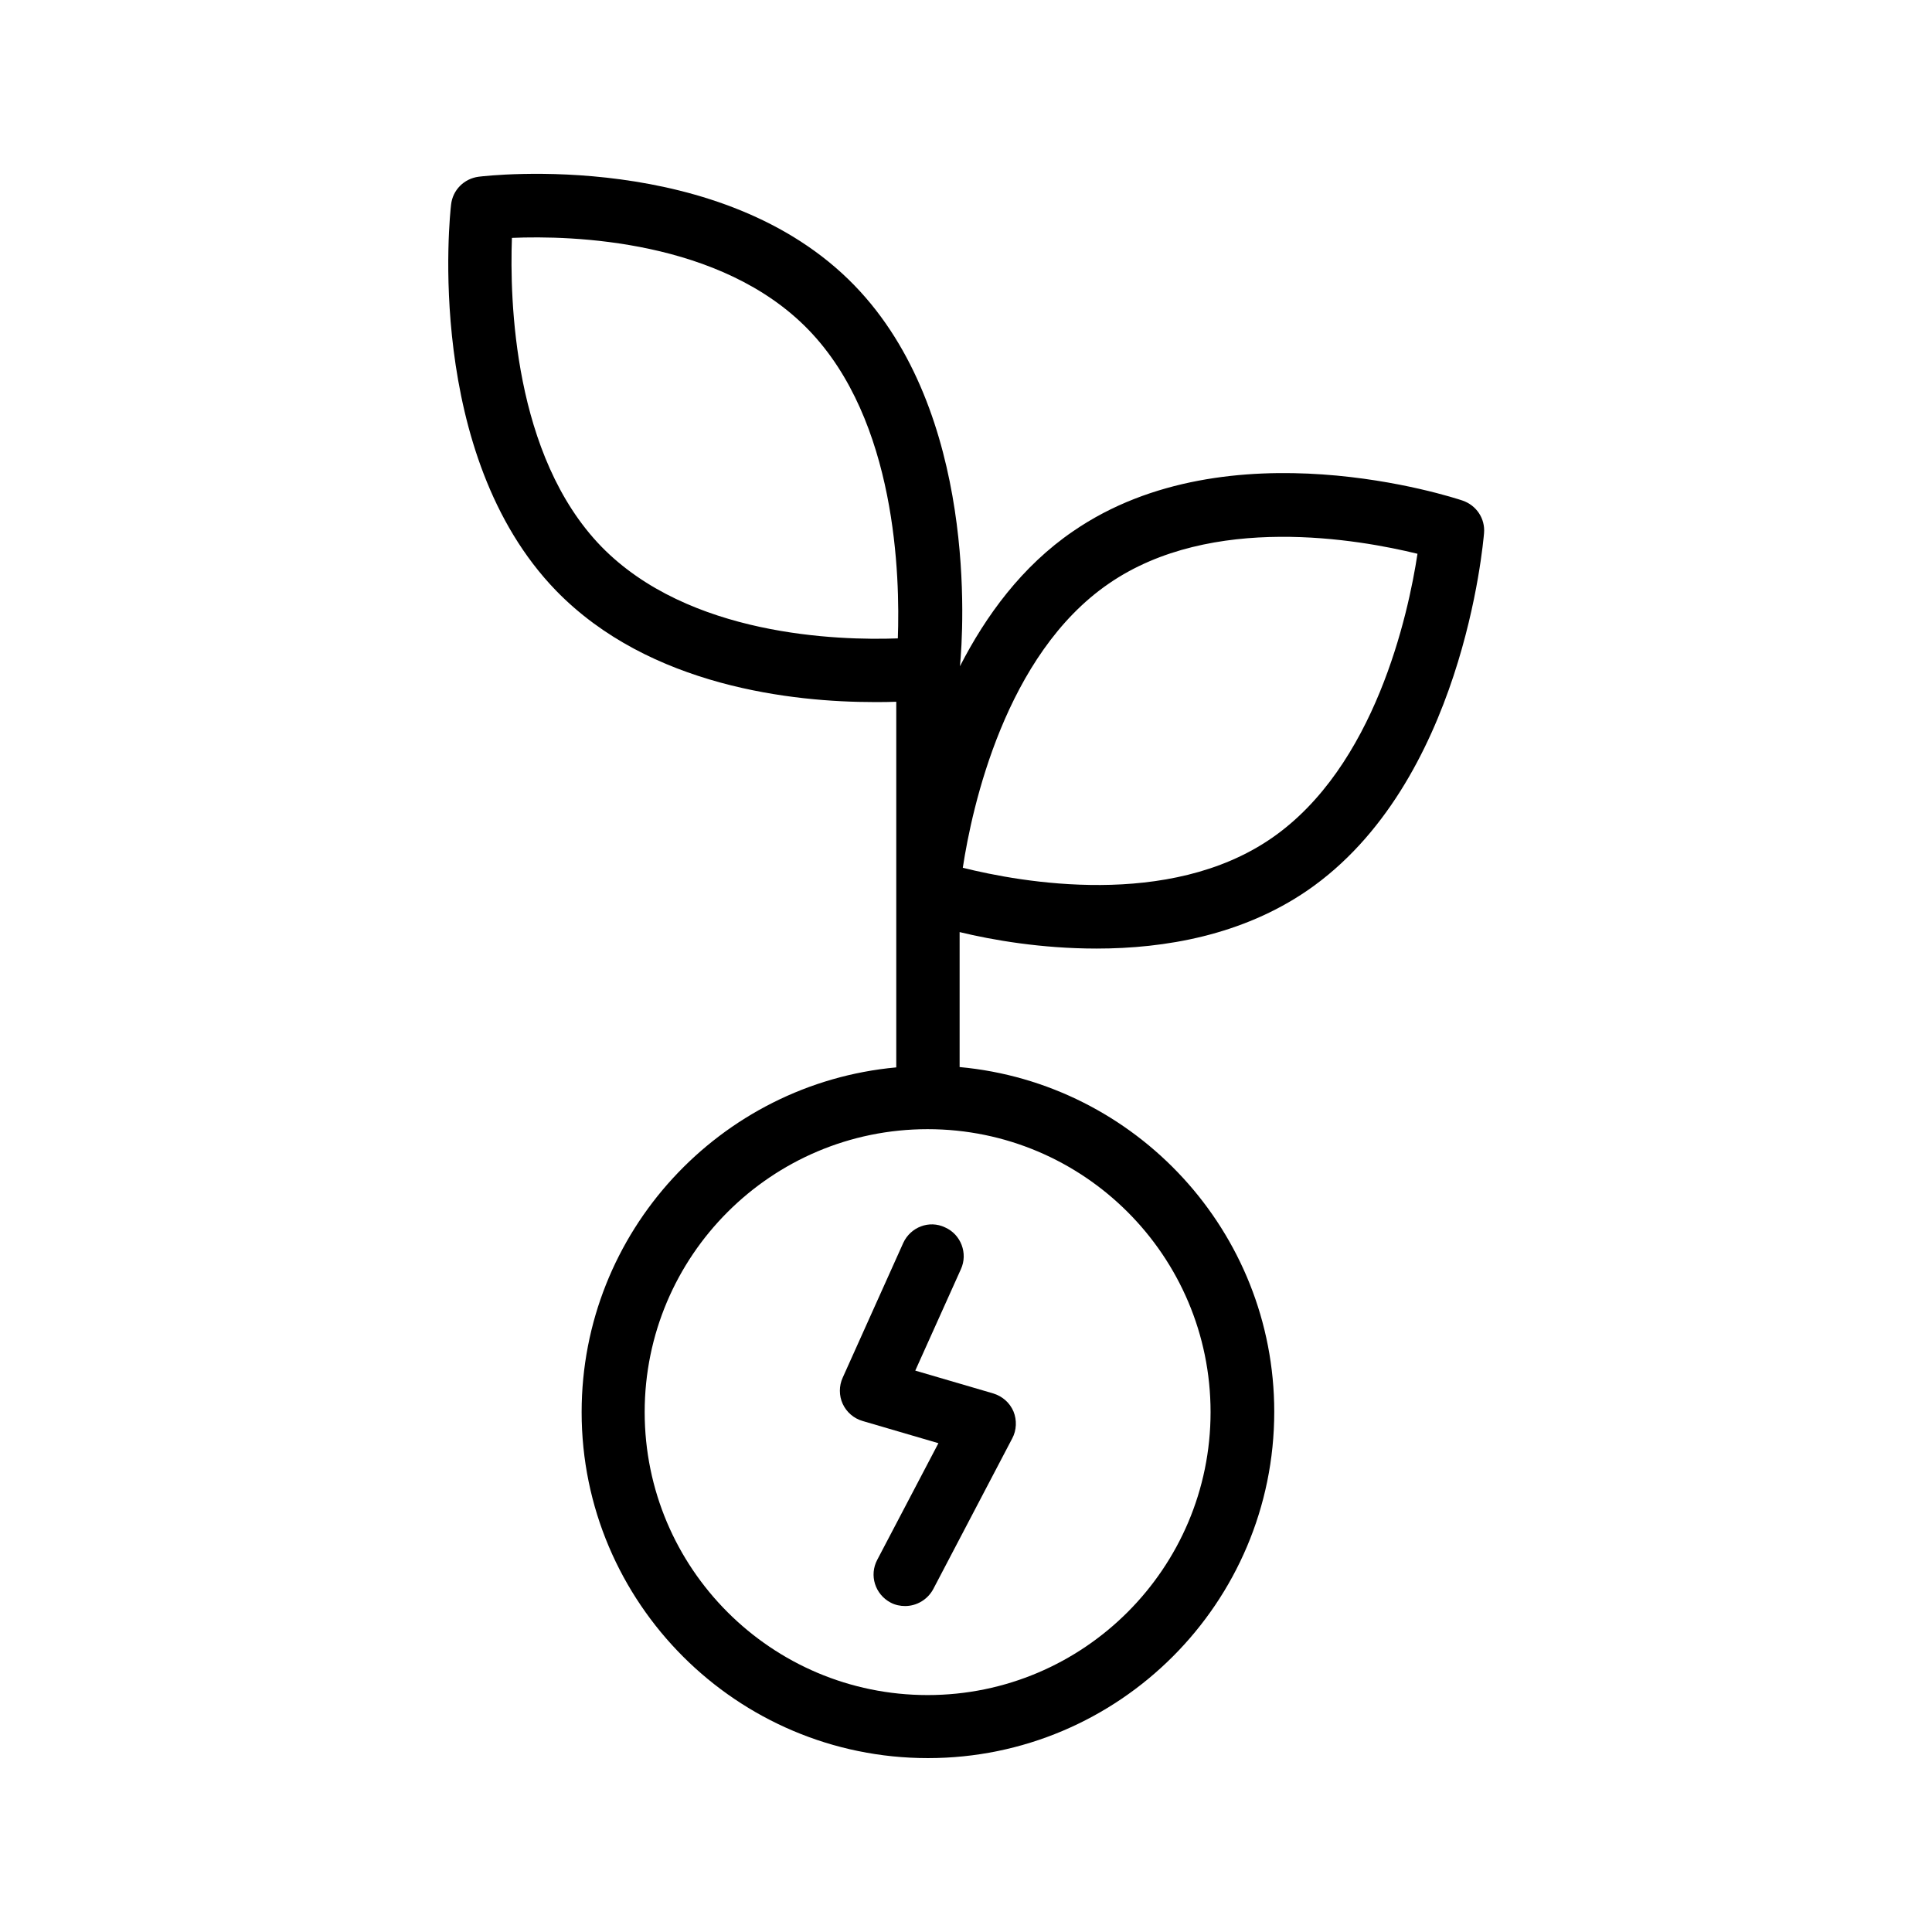<?xml version="1.0" encoding="UTF-8"?>
<!-- Uploaded to: ICON Repo, www.iconrepo.com, Generator: ICON Repo Mixer Tools -->
<svg fill="#000000" width="800px" height="800px" version="1.1" viewBox="144 144 512 512" xmlns="http://www.w3.org/2000/svg">
 <g>
  <path d="m434.59 395.38c18.137 0 38.543-3.527 55.84-15.367 41.227-28.297 46.602-92.027 46.855-94.715 0.336-3.863-2.016-7.391-5.711-8.648-2.519-0.84-61.883-20.32-103.2 8.145-13.52 9.238-23.09 22.336-29.977 35.77 0.922-9.656 4.703-67.258-27.961-100.93-35.102-36.188-96.988-29.137-99.59-28.801-3.863 0.504-6.887 3.527-7.305 7.391-0.336 2.688-7.137 66.168 27.793 102.27 24.855 25.609 63.145 29.559 84.305 29.559 2.184 0 4.113 0 5.879-0.082v96.895c-46.688 4.281-83.379 43.578-83.379 91.359-0.004 50.547 41.141 91.691 91.773 91.691s91.777-41.145 91.777-91.777c0-47.777-36.695-87.074-83.379-91.359v-35.77c8.648 2.102 21.664 4.367 36.273 4.367zm3.273-96.73c27.207-18.727 66.336-11.672 81.785-7.894-2.434 16.039-11.25 56.512-38.711 75.402-27.207 18.727-66.336 11.672-81.785 7.809 2.438-16.035 11.254-56.508 38.711-75.316zm-134.52-9.824c-23.344-24.098-24.266-65.41-23.68-81.785 15.871-0.672 55.418 0.418 78.594 24.352 23.344 24.098 24.266 65.41 23.68 81.785-15.871 0.586-55.418-0.59-78.594-24.352zm161.47 229.4c0 41.312-33.586 74.984-74.984 74.984-41.395 0-74.984-33.586-74.984-74.984 0-41.395 33.586-74.984 74.984-74.984 41.398 0 74.984 33.586 74.984 74.984z"/>
  <path d="m383.37 473.39-16.039 35.688c-1.008 2.184-1.008 4.785 0 6.969 1.008 2.184 2.938 3.863 5.289 4.535l20.07 5.879-16.207 30.898c-2.184 4.113-0.586 9.152 3.527 11.336 1.258 0.672 2.602 0.922 3.863 0.922 3.023 0 5.961-1.68 7.473-4.535l20.906-39.887c1.176-2.184 1.258-4.871 0.336-7.137-1.008-2.352-2.938-4.031-5.375-4.785l-20.656-6.047 12.09-26.871c1.93-4.199 0-9.238-4.199-11.082-4.191-2.012-9.145-0.082-11.078 4.117z"/>
 </g>
</svg>
